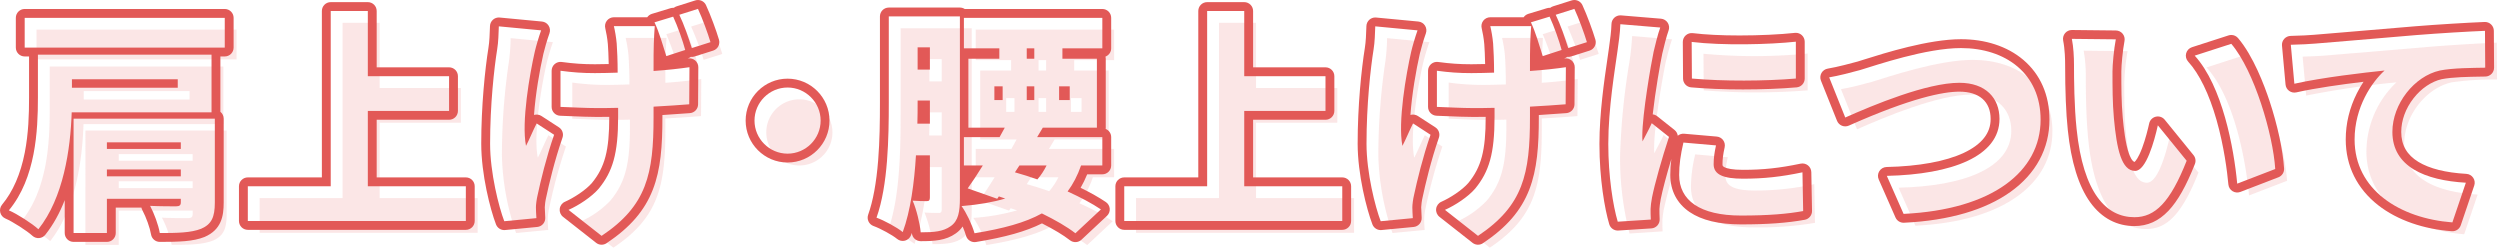 <svg xmlns="http://www.w3.org/2000/svg" width="423.281" height="42.55" viewBox="0 0 423.281 42.55">
  <g id="グループ_11176" data-name="グループ 11176" transform="translate(-519.861 -2450.623)">
    <g id="グループ_11176-2" data-name="グループ 11176" transform="translate(-1338.924 324.44)" style="isolation: isolate">
      <g id="パス_207133" data-name="パス 207133" fill="rgba(0,0,0,0)" stroke-linecap="round" stroke-linejoin="round">
        <path d="M 1885.841 2166.388 L 1885.208 2166.388 L 1885.102 2165.764 C 1884.893 2164.54 1884.236 2162.701 1883.539 2161.39 L 1883.112 2160.588 L 1877.633 2160.588 L 1877.633 2165.638 L 1877.633 2166.388 L 1876.883 2166.388 L 1871.243 2166.388 L 1870.493 2166.388 L 1870.493 2165.638 L 1870.493 2155.01 C 1869.634 2158.795 1868.204 2162.536 1865.871 2165.465 L 1865.368 2166.095 L 1864.775 2165.548 C 1863.799 2164.647 1861.295 2163.045 1859.99 2162.488 L 1859.065 2162.092 L 1859.708 2161.318 C 1861.634 2159.004 1862.983 2155.919 1863.718 2152.151 C 1864.367 2148.824 1864.454 2145.537 1864.454 2142.761 L 1864.454 2135.442 L 1864.454 2134.992 L 1862.965 2134.992 L 1862.215 2134.992 L 1862.215 2134.242 L 1862.215 2129.203 L 1862.215 2128.453 L 1862.965 2128.453 L 1896.839 2128.453 L 1897.589 2128.453 L 1897.589 2129.203 L 1897.589 2134.242 L 1897.589 2134.992 L 1896.839 2134.992 L 1895.35 2134.992 L 1895.35 2135.442 L 1895.35 2145.2 L 1895.35 2145.53 L 1895.909 2145.53 L 1895.909 2146.28 L 1895.909 2160.479 C 1895.909 2161.907 1895.73 2162.896 1895.328 2163.684 C 1894.891 2164.538 1894.195 2165.149 1893.137 2165.605 L 1893.127 2165.61 L 1893.116 2165.614 C 1891.302 2166.333 1888.957 2166.388 1885.841 2166.388 Z" stroke="none"/>
        <path d="M 1862.965 2129.203 L 1862.965 2134.242 L 1896.839 2134.242 L 1896.839 2129.203 L 1862.965 2129.203 M 1865.204 2135.442 L 1865.204 2142.761 C 1865.204 2148.28 1864.844 2156.318 1860.285 2161.798 C 1861.686 2162.397 1864.244 2164.037 1865.284 2164.997 C 1869.523 2159.678 1870.723 2151.479 1870.924 2145.2 L 1894.6 2145.2 L 1894.6 2135.442 L 1865.204 2135.442 M 1888.881 2141.041 L 1870.963 2141.041 L 1870.963 2139.602 L 1888.881 2139.602 L 1888.881 2141.041 M 1871.243 2146.28 L 1871.243 2165.638 L 1876.883 2165.638 L 1876.883 2159.838 L 1889.4 2159.838 L 1889.4 2160.438 C 1889.4 2160.958 1889.16 2161.118 1888.561 2161.118 C 1888.041 2161.118 1885.761 2161.118 1884.201 2161.038 C 1884.881 2162.317 1885.602 2164.237 1885.841 2165.638 C 1888.801 2165.638 1891.12 2165.598 1892.84 2164.917 C 1894.6 2164.157 1895.159 2162.958 1895.159 2160.479 L 1895.159 2146.28 L 1871.243 2146.28 M 1889.4 2151.399 L 1876.883 2151.399 L 1876.883 2150.28 L 1889.4 2150.28 L 1889.4 2151.399 M 1889.4 2156.039 L 1876.883 2156.039 L 1876.883 2154.879 L 1889.4 2154.879 L 1889.4 2156.039 M 1862.965 2127.703 L 1896.839 2127.703 C 1897.667 2127.703 1898.339 2128.375 1898.339 2129.203 L 1898.339 2134.242 C 1898.339 2135.07 1897.667 2135.742 1896.839 2135.742 L 1896.1 2135.742 L 1896.1 2145.112 C 1896.441 2145.387 1896.659 2145.808 1896.659 2146.28 L 1896.659 2160.479 C 1896.659 2162.776 1896.268 2165.07 1893.435 2166.294 C 1893.421 2166.3 1893.406 2166.306 1893.392 2166.312 C 1891.455 2167.079 1889.04 2167.138 1885.841 2167.138 C 1885.11 2167.138 1884.485 2166.611 1884.362 2165.89 C 1884.165 2164.735 1883.541 2162.991 1882.877 2161.742 C 1882.808 2161.613 1882.76 2161.477 1882.731 2161.338 L 1878.383 2161.338 L 1878.383 2165.638 C 1878.383 2166.466 1877.711 2167.138 1876.883 2167.138 L 1871.243 2167.138 C 1870.415 2167.138 1869.743 2166.466 1869.743 2165.638 L 1869.743 2160.069 C 1868.912 2162.194 1867.839 2164.198 1866.457 2165.932 C 1866.197 2166.258 1865.814 2166.461 1865.398 2166.493 C 1864.984 2166.525 1864.573 2166.382 1864.267 2166.099 C 1863.354 2165.257 1860.919 2163.7 1859.695 2163.177 C 1859.26 2162.991 1858.938 2162.61 1858.827 2162.149 C 1858.716 2161.689 1858.829 2161.203 1859.132 2160.839 C 1860.976 2158.622 1862.271 2155.651 1862.982 2152.007 C 1863.618 2148.743 1863.704 2145.502 1863.704 2142.761 L 1863.704 2135.742 L 1862.965 2135.742 C 1862.136 2135.742 1861.465 2135.07 1861.465 2134.242 L 1861.465 2129.203 C 1861.465 2128.375 1862.136 2127.703 1862.965 2127.703 Z" stroke="none" fill="#e25957"/>
      </g>
      <g id="パス_207134" data-name="パス 207134" fill="rgba(0,0,0,0)" stroke-linecap="round" stroke-linejoin="round">
        <path d="M 1938.408 2164.348 L 1937.658 2164.348 L 1900.744 2164.348 L 1899.994 2164.348 L 1899.994 2163.598 L 1899.994 2157.719 L 1899.994 2156.969 L 1900.744 2156.969 L 1914.032 2156.969 L 1914.032 2128.044 L 1914.032 2127.294 L 1914.782 2127.294 L 1921.062 2127.294 L 1921.812 2127.294 L 1921.812 2128.044 L 1921.812 2138.332 L 1934.818 2138.332 L 1935.568 2138.332 L 1935.568 2139.082 L 1935.568 2144.961 L 1935.568 2145.711 L 1934.818 2145.711 L 1921.812 2145.711 L 1921.812 2156.969 L 1937.658 2156.969 L 1938.408 2156.969 L 1938.408 2157.719 L 1938.408 2163.598 L 1938.408 2164.348 Z" stroke="none"/>
        <path d="M 1937.658 2163.598 L 1937.658 2157.719 L 1921.062 2157.719 L 1921.062 2144.961 L 1934.818 2144.961 L 1934.818 2139.082 L 1921.062 2139.082 L 1921.062 2128.044 L 1914.782 2128.044 L 1914.782 2157.719 L 1900.744 2157.719 L 1900.744 2163.598 L 1937.658 2163.598 M 1937.658 2165.098 L 1900.744 2165.098 C 1899.916 2165.098 1899.244 2164.426 1899.244 2163.598 L 1899.244 2157.719 C 1899.244 2156.891 1899.916 2156.219 1900.744 2156.219 L 1913.282 2156.219 L 1913.282 2128.044 C 1913.282 2127.216 1913.953 2126.544 1914.782 2126.544 L 1921.062 2126.544 C 1921.89 2126.544 1922.562 2127.216 1922.562 2128.044 L 1922.562 2137.582 L 1934.818 2137.582 C 1935.646 2137.582 1936.318 2138.254 1936.318 2139.082 L 1936.318 2144.961 C 1936.318 2145.789 1935.646 2146.461 1934.818 2146.461 L 1922.562 2146.461 L 1922.562 2156.219 L 1937.658 2156.219 C 1938.486 2156.219 1939.158 2156.891 1939.158 2157.719 L 1939.158 2163.598 C 1939.158 2164.426 1938.486 2165.098 1937.658 2165.098 Z" stroke="none" fill="#e25957"/>
      </g>
      <g id="パス_207135" data-name="パス 207135" fill="rgba(0,0,0,0)" stroke-linecap="round" stroke-linejoin="round">
        <path d="M 1960.606 2167.042 L 1960.179 2166.707 L 1954.58 2162.308 L 1953.598 2161.537 L 1954.74 2161.032 C 1956.24 2160.368 1958.396 2159.023 1959.587 2157.636 C 1960.759 2156.205 1961.492 2154.807 1961.963 2153.104 C 1962.46 2151.312 1962.691 2149.055 1962.691 2146.001 L 1962.691 2145.209 C 1961.667 2145.23 1960.661 2145.23 1959.682 2145.23 C 1958.475 2145.23 1956.984 2145.167 1955.406 2145.101 C 1954.83 2145.077 1954.235 2145.052 1953.656 2145.031 L 1952.934 2145.004 L 1952.934 2144.281 L 1952.934 2138.162 L 1952.934 2137.305 L 1953.784 2137.419 C 1955.894 2137.702 1957.502 2137.812 1959.521 2137.812 C 1960.523 2137.812 1961.542 2137.785 1962.607 2137.753 C 1962.591 2136.036 1962.52 2134.523 1962.453 2133.618 C 1962.373 2132.62 1962.131 2131.337 1961.993 2130.786 L 1961.76 2129.854 L 1962.721 2129.854 L 1968.717 2129.854 L 1968.548 2129.499 L 1969.382 2129.245 L 1972.542 2128.285 L 1973.166 2128.096 L 1973.167 2128.097 L 1973.573 2127.969 L 1976.733 2126.969 L 1977.362 2126.77 L 1977.639 2127.369 C 1978.429 2129.071 1979.356 2131.624 1979.797 2133.109 L 1980.007 2133.815 L 1979.304 2134.037 L 1976.145 2135.037 L 1975.436 2135.261 L 1975.425 2135.228 L 1975.031 2135.356 L 1971.832 2136.396 L 1971.114 2136.63 L 1970.885 2135.91 C 1970.778 2135.574 1970.67 2135.225 1970.556 2134.855 C 1970.448 2134.506 1970.337 2134.147 1970.222 2133.783 C 1970.195 2134.543 1970.191 2135.896 1970.19 2137.395 C 1971.997 2137.253 1973.824 2137.052 1975.411 2136.82 L 1976.276 2136.694 L 1976.27 2137.567 L 1976.229 2143.846 L 1976.224 2144.537 L 1975.535 2144.589 L 1975.418 2144.598 C 1974.033 2144.701 1972.191 2144.84 1970.19 2144.952 L 1970.19 2146.04 C 1970.19 2150.806 1969.923 2154.667 1968.619 2158.016 C 1967.953 2159.727 1967.039 2161.244 1965.824 2162.654 C 1964.586 2164.092 1963.027 2165.428 1961.058 2166.741 L 1960.606 2167.042 Z M 1943.668 2164.439 L 1943.464 2163.906 C 1942.447 2161.254 1941.015 2155.347 1941.015 2150.52 C 1941.015 2144.193 1941.64 2138.046 1942.224 2134.403 C 1942.405 2133.315 1942.451 2131.93 1942.488 2130.817 L 1942.495 2130.619 L 1942.521 2129.822 L 1943.315 2129.897 L 1950.474 2130.576 L 1951.433 2130.667 L 1951.109 2131.575 C 1950.738 2132.616 1950.255 2134.243 1950.056 2135.127 C 1949.376 2138.103 1948.342 2143.865 1948.358 2148.025 C 1948.566 2147.571 1948.775 2147.126 1948.978 2146.735 L 1949.359 2146.001 L 1950.052 2146.451 L 1953.012 2148.371 L 1953.505 2148.691 L 1953.312 2149.246 C 1951.932 2153.217 1950.981 2157.309 1950.537 2159.394 L 1950.535 2159.407 L 1950.532 2159.42 C 1950.386 2160.003 1950.273 2160.897 1950.273 2161.278 C 1950.273 2161.629 1950.302 2162.282 1950.352 2163.069 L 1950.399 2163.794 L 1949.676 2163.864 L 1944.235 2164.385 L 1943.668 2164.439 Z" stroke="none"/>
        <path d="M 1976.959 2127.684 L 1973.799 2128.684 C 1974.6 2130.323 1975.359 2132.603 1975.919 2134.322 L 1979.078 2133.322 C 1978.639 2131.843 1977.719 2129.323 1976.959 2127.684 M 1972.76 2129.003 L 1969.6 2129.963 C 1970.4 2131.643 1971.04 2133.923 1971.6 2135.683 L 1974.799 2134.643 C 1974.399 2133.123 1973.52 2130.644 1972.76 2129.003 M 1962.721 2130.604 C 1962.881 2131.243 1963.121 2132.563 1963.201 2133.563 C 1963.281 2134.643 1963.361 2136.482 1963.361 2138.481 C 1962.041 2138.521 1960.762 2138.562 1959.521 2138.562 C 1957.402 2138.562 1955.763 2138.441 1953.684 2138.162 L 1953.684 2144.281 C 1955.803 2144.36 1958.042 2144.48 1959.682 2144.48 C 1960.922 2144.48 1962.162 2144.48 1963.441 2144.44 L 1963.441 2146.001 C 1963.441 2152.199 1962.521 2155.239 1960.162 2158.118 C 1958.962 2159.519 1956.762 2160.958 1955.043 2161.718 L 1960.642 2166.117 C 1968.32 2160.998 1969.44 2155.599 1969.44 2146.04 L 1969.44 2144.241 C 1971.76 2144.121 1973.879 2143.961 1975.479 2143.841 L 1975.52 2137.562 C 1973.879 2137.802 1971.76 2138.042 1969.44 2138.202 C 1969.44 2136.202 1969.44 2134.402 1969.48 2133.563 C 1969.52 2132.643 1969.561 2131.603 1969.641 2130.604 L 1962.721 2130.604 M 1943.244 2130.644 C 1943.205 2131.803 1943.164 2133.322 1942.965 2134.522 C 1942.445 2137.762 1941.765 2143.921 1941.765 2150.52 C 1941.765 2155.438 1943.244 2161.238 1944.164 2163.638 L 1949.604 2163.117 C 1949.563 2162.478 1949.523 2161.718 1949.523 2161.278 C 1949.523 2160.838 1949.644 2159.878 1949.804 2159.238 C 1950.323 2156.799 1951.283 2152.8 1952.604 2149 L 1949.644 2147.08 C 1949.043 2148.24 1948.363 2149.92 1947.844 2150.88 C 1947.044 2146.841 1948.484 2138.642 1949.324 2134.962 C 1949.523 2134.082 1950.004 2132.442 1950.403 2131.323 L 1943.244 2130.644 M 1976.959 2126.184 C 1977.53 2126.184 1978.068 2126.511 1978.32 2127.053 C 1979.124 2128.787 1980.068 2131.385 1980.516 2132.895 C 1980.749 2133.679 1980.31 2134.505 1979.531 2134.752 L 1976.372 2135.752 C 1976.161 2135.819 1975.946 2135.837 1975.74 2135.812 C 1975.602 2135.923 1975.441 2136.011 1975.263 2136.07 L 1975.185 2136.095 C 1975.224 2136.089 1975.264 2136.083 1975.303 2136.078 C 1975.737 2136.014 1976.175 2136.143 1976.505 2136.43 C 1976.835 2136.718 1977.023 2137.135 1977.02 2137.572 L 1976.979 2143.851 C 1976.974 2144.632 1976.37 2145.279 1975.591 2145.337 L 1975.474 2145.346 C 1974.251 2145.437 1972.672 2145.556 1970.94 2145.659 L 1970.94 2146.04 C 1970.94 2150.891 1970.664 2154.83 1969.318 2158.288 C 1968.62 2160.08 1967.663 2161.668 1966.392 2163.144 C 1965.109 2164.633 1963.5 2166.014 1961.474 2167.365 C 1960.935 2167.725 1960.225 2167.698 1959.715 2167.296 L 1954.116 2162.897 C 1953.702 2162.572 1953.489 2162.054 1953.555 2161.531 C 1953.62 2161.009 1953.955 2160.559 1954.436 2160.346 C 1955.905 2159.697 1957.945 2158.394 1959.012 2157.154 C 1961.202 2154.476 1961.941 2151.659 1961.941 2146.001 L 1961.941 2145.971 C 1961.175 2145.98 1960.421 2145.98 1959.682 2145.98 C 1958.46 2145.98 1956.961 2145.917 1955.374 2145.851 C 1954.799 2145.826 1954.205 2145.802 1953.628 2145.78 C 1952.822 2145.75 1952.184 2145.088 1952.184 2144.281 L 1952.184 2138.162 C 1952.184 2137.729 1952.371 2137.318 1952.696 2137.033 C 1953.022 2136.748 1953.454 2136.617 1953.883 2136.676 C 1955.958 2136.954 1957.538 2137.062 1959.521 2137.062 C 1960.28 2137.062 1961.051 2137.046 1961.847 2137.025 C 1961.821 2135.636 1961.762 2134.439 1961.705 2133.677 C 1961.631 2132.759 1961.403 2131.515 1961.266 2130.969 C 1961.154 2130.52 1961.254 2130.045 1961.538 2129.681 C 1961.823 2129.317 1962.259 2129.104 1962.721 2129.104 L 1968.37 2129.104 C 1968.561 2128.831 1968.84 2128.626 1969.164 2128.528 L 1972.324 2127.568 C 1972.505 2127.512 1972.69 2127.494 1972.87 2127.507 C 1973.01 2127.396 1973.172 2127.309 1973.346 2127.254 L 1976.506 2126.254 C 1976.656 2126.207 1976.809 2126.184 1976.959 2126.184 Z M 1943.244 2129.144 C 1943.291 2129.144 1943.338 2129.146 1943.386 2129.151 L 1950.545 2129.83 C 1951.005 2129.873 1951.42 2130.127 1951.668 2130.518 C 1951.917 2130.908 1951.971 2131.391 1951.816 2131.827 C 1951.415 2132.951 1950.96 2134.526 1950.787 2135.293 C 1950.163 2138.026 1949.448 2142.137 1949.2 2145.647 C 1949.22 2145.641 1949.24 2145.635 1949.26 2145.63 C 1949.669 2145.522 1950.105 2145.592 1950.46 2145.822 L 1953.42 2147.741 C 1954 2148.117 1954.248 2148.84 1954.021 2149.492 C 1952.654 2153.425 1951.711 2157.482 1951.271 2159.55 C 1951.267 2159.567 1951.263 2159.585 1951.259 2159.602 C 1951.122 2160.15 1951.023 2160.984 1951.023 2161.278 C 1951.023 2161.614 1951.051 2162.249 1951.101 2163.021 C 1951.153 2163.829 1950.553 2164.533 1949.747 2164.61 L 1944.307 2165.131 C 1943.637 2165.196 1943.004 2164.804 1942.763 2164.175 C 1941.797 2161.655 1940.265 2155.719 1940.265 2150.52 C 1940.265 2144.149 1940.895 2137.956 1941.484 2134.284 C 1941.484 2134.282 1941.485 2134.279 1941.485 2134.277 C 1941.657 2133.241 1941.702 2131.883 1941.738 2130.792 L 1941.745 2130.594 C 1941.759 2130.18 1941.943 2129.791 1942.254 2129.518 C 1942.528 2129.276 1942.881 2129.144 1943.244 2129.144 Z" stroke="none" fill="#e25957"/>
      </g>
      <g id="パス_207136" data-name="パス 207136" fill="rgba(0,0,0,0)" stroke-linecap="round" stroke-linejoin="round">
        <path d="M 1992.13 2152.949 C 1988.629 2152.949 1985.781 2150.101 1985.781 2146.601 C 1985.781 2143.1 1988.629 2140.251 1992.13 2140.251 C 1995.631 2140.251 1998.479 2143.1 1998.479 2146.601 C 1998.479 2150.101 1995.631 2152.949 1992.13 2152.949 Z" stroke="none"/>
        <path d="M 1992.13 2152.199 C 1995.209 2152.199 1997.729 2149.68 1997.729 2146.601 C 1997.729 2143.521 1995.209 2141.001 1992.13 2141.001 C 1989.051 2141.001 1986.531 2143.521 1986.531 2146.601 C 1986.531 2149.68 1989.051 2152.199 1992.13 2152.199 M 1992.13 2153.699 C 1988.216 2153.699 1985.031 2150.515 1985.031 2146.601 C 1985.031 2142.686 1988.216 2139.501 1992.13 2139.501 C 1996.044 2139.501 1999.229 2142.686 1999.229 2146.601 C 1999.229 2150.515 1996.044 2153.699 1992.13 2153.699 Z" stroke="none" fill="#e25957"/>
      </g>
      <g id="パス_207137" data-name="パス 207137" fill="rgba(0,0,0,0)" stroke-linecap="round" stroke-linejoin="round">
        <path d="M 2011.964 2166.733 L 2011.149 2166.054 C 2010.23 2165.289 2008.065 2164.145 2006.938 2163.745 L 2006.23 2163.493 L 2006.483 2162.786 C 2007.335 2160.403 2007.901 2157.331 2008.216 2153.395 C 2008.482 2150.06 2008.519 2146.717 2008.519 2143.601 L 2008.519 2128.963 L 2008.519 2128.213 L 2009.269 2128.213 L 2021.307 2128.213 L 2022.057 2128.213 L 2022.057 2128.453 L 2045.423 2128.453 L 2046.173 2128.453 L 2046.173 2129.203 L 2046.173 2134.362 L 2046.173 2135.112 L 2045.423 2135.112 L 2039.414 2135.112 L 2039.414 2135.372 L 2044.503 2135.372 L 2045.253 2135.372 L 2045.253 2136.122 L 2045.253 2147.8 L 2045.253 2148.55 L 2044.503 2148.55 L 2035.769 2148.55 L 2035.709 2148.65 L 2045.423 2148.65 L 2046.173 2148.65 L 2046.173 2149.4 L 2046.173 2154.199 L 2046.173 2154.949 L 2045.423 2154.949 L 2042.349 2154.949 C 2041.884 2156.179 2041.329 2157.283 2040.669 2158.294 C 2042.658 2159.232 2044.315 2160.146 2045.603 2161.017 L 2046.382 2161.543 L 2045.695 2162.186 L 2041.375 2166.225 L 2040.908 2166.662 L 2040.403 2166.269 C 2039.17 2165.311 2037.466 2164.292 2035.201 2163.162 C 2032.542 2164.567 2029.032 2165.577 2023.907 2166.417 L 2023.251 2166.525 L 2023.066 2165.885 C 2022.788 2164.926 2022.284 2163.747 2021.755 2162.768 C 2021.499 2163.684 2021.031 2164.495 2020.18 2165.09 C 2018.66 2166.179 2016.784 2166.268 2014.668 2166.268 L 2013.978 2166.268 L 2013.921 2165.58 C 2013.85 2164.728 2013.608 2163.541 2013.303 2162.446 C 2013.019 2163.661 2012.695 2164.76 2012.332 2165.739 L 2011.964 2166.733 Z M 2022.057 2158.672 L 2022.057 2159.718 C 2022.057 2159.907 2022.056 2160.096 2022.052 2160.285 C 2023.24 2160.177 2024.361 2160.032 2025.408 2159.852 L 2022.378 2158.785 L 2022.057 2158.672 Z M 2013.888 2159.447 C 2014.491 2159.48 2015.098 2159.487 2015.478 2159.488 L 2015.478 2153.229 L 2014.571 2153.229 C 2014.417 2155.501 2014.188 2157.576 2013.888 2159.447 Z M 2022.057 2154.949 L 2022.057 2157.585 C 2022.649 2156.754 2023.252 2155.859 2023.833 2154.949 L 2022.057 2154.949 Z M 2031.903 2154.949 C 2032.692 2155.185 2033.454 2155.429 2034.18 2155.679 C 2034.36 2155.45 2034.533 2155.207 2034.698 2154.949 L 2031.903 2154.949 Z M 2022.057 2148.65 L 2027.588 2148.65 C 2027.606 2148.616 2027.625 2148.583 2027.643 2148.55 L 2022.746 2148.55 L 2022.057 2148.55 L 2022.057 2148.65 Z M 2014.877 2146.37 L 2015.478 2146.37 L 2015.478 2143.951 L 2014.898 2143.951 C 2014.898 2144.707 2014.895 2145.525 2014.877 2146.37 Z M 2038.854 2142.371 L 2039.154 2142.371 L 2039.154 2141.552 L 2038.854 2141.552 L 2038.854 2142.371 Z M 2014.898 2137.212 L 2015.478 2137.212 L 2015.478 2134.952 L 2014.898 2134.952 L 2014.898 2137.212 Z M 2022.057 2135.372 L 2022.746 2135.372 L 2027.235 2135.372 L 2027.235 2135.112 L 2022.057 2135.112 L 2022.057 2135.372 Z" stroke="none"/>
        <path d="M 2040.863 2165.677 L 2045.183 2161.638 C 2043.703 2160.638 2041.743 2159.599 2039.543 2158.599 C 2040.463 2157.358 2041.223 2155.919 2041.823 2154.199 L 2045.423 2154.199 L 2045.423 2149.4 L 2034.385 2149.4 L 2035.344 2147.8 L 2044.503 2147.8 L 2044.503 2136.122 L 2038.664 2136.122 L 2038.664 2134.362 L 2045.423 2134.362 L 2045.423 2129.203 L 2021.986 2129.203 L 2021.986 2134.362 L 2027.985 2134.362 L 2027.985 2136.122 L 2022.746 2136.122 L 2022.746 2147.8 L 2028.905 2147.8 C 2028.625 2148.32 2028.346 2148.84 2028.025 2149.4 L 2021.986 2149.4 L 2021.986 2154.199 L 2025.186 2154.199 C 2024.307 2155.639 2023.426 2156.959 2022.627 2158.078 L 2027.625 2159.838 L 2027.906 2159.438 L 2028.985 2159.798 C 2026.986 2160.398 2024.547 2160.838 2021.586 2161.078 C 2022.387 2162.158 2023.346 2164.157 2023.786 2165.677 C 2028.666 2164.877 2032.385 2163.878 2035.185 2162.317 C 2037.464 2163.438 2039.424 2164.558 2040.863 2165.677 M 2031.385 2154.199 L 2035.984 2154.199 C 2035.545 2155.079 2035.024 2155.879 2034.424 2156.559 C 2033.185 2156.119 2031.904 2155.719 2030.625 2155.359 L 2031.385 2154.199 M 2038.104 2140.802 L 2039.904 2140.802 L 2039.904 2143.121 L 2038.104 2143.121 L 2038.104 2140.802 M 2032.625 2140.802 L 2033.904 2140.802 L 2033.904 2143.121 L 2032.625 2143.121 L 2032.625 2140.802 M 2027.146 2140.802 L 2028.545 2140.802 L 2028.545 2143.121 L 2027.146 2143.121 L 2027.146 2140.802 M 2032.625 2134.362 L 2033.904 2134.362 L 2033.904 2136.122 L 2032.625 2136.122 L 2032.625 2134.362 M 2014.668 2165.518 C 2016.907 2165.518 2018.467 2165.397 2019.747 2164.478 C 2021.066 2163.558 2021.307 2161.998 2021.307 2159.718 L 2021.307 2128.963 L 2009.269 2128.963 L 2009.269 2143.601 C 2009.269 2149.439 2009.148 2157.559 2007.189 2163.038 C 2008.429 2163.478 2010.668 2164.678 2011.629 2165.478 C 2012.948 2161.918 2013.588 2157.118 2013.868 2152.479 L 2016.228 2152.479 L 2016.228 2159.599 C 2016.228 2160.078 2016.107 2160.238 2015.707 2160.238 C 2015.308 2160.238 2014.229 2160.238 2013.309 2160.158 C 2013.947 2161.598 2014.548 2164.077 2014.668 2165.518 M 2014.148 2143.201 L 2016.228 2143.201 L 2016.228 2147.12 L 2014.107 2147.12 C 2014.148 2145.881 2014.148 2144.681 2014.148 2143.601 L 2014.148 2143.201 M 2014.148 2134.202 L 2016.228 2134.202 L 2016.228 2137.962 L 2014.148 2137.962 L 2014.148 2134.202 M 2023.785 2167.177 C 2023.128 2167.177 2022.533 2166.744 2022.345 2166.094 C 2022.207 2165.617 2022.005 2165.073 2021.772 2164.53 C 2021.477 2164.966 2021.098 2165.363 2020.614 2165.702 C 2018.914 2166.919 2016.915 2167.018 2014.668 2167.018 C 2013.888 2167.018 2013.238 2166.42 2013.173 2165.643 C 2013.173 2165.636 2013.172 2165.629 2013.171 2165.622 C 2013.127 2165.75 2013.081 2165.875 2013.036 2165.999 C 2012.866 2166.456 2012.486 2166.802 2012.016 2166.927 C 2011.546 2167.053 2011.044 2166.942 2010.669 2166.631 C 2009.89 2165.982 2007.843 2164.862 2006.687 2164.452 C 2006.312 2164.319 2006.005 2164.041 2005.834 2163.681 C 2005.663 2163.322 2005.642 2162.908 2005.776 2162.533 C 2006.594 2160.246 2007.164 2157.151 2007.468 2153.335 C 2007.733 2150.027 2007.769 2146.702 2007.769 2143.601 L 2007.769 2128.963 C 2007.769 2128.135 2008.441 2127.463 2009.269 2127.463 L 2021.307 2127.463 C 2021.607 2127.463 2021.887 2127.551 2022.121 2127.703 L 2045.423 2127.703 C 2046.251 2127.703 2046.923 2128.375 2046.923 2129.203 L 2046.923 2134.362 C 2046.923 2135.001 2046.523 2135.547 2045.96 2135.763 C 2045.988 2135.878 2046.003 2135.998 2046.003 2136.122 L 2046.003 2147.8 C 2046.003 2147.871 2045.998 2147.941 2045.988 2148.01 C 2046.536 2148.233 2046.923 2148.771 2046.923 2149.4 L 2046.923 2154.199 C 2046.923 2155.027 2046.251 2155.699 2045.423 2155.699 L 2042.86 2155.699 C 2042.53 2156.509 2042.16 2157.265 2041.745 2157.979 C 2043.437 2158.807 2044.871 2159.617 2046.023 2160.395 C 2046.401 2160.651 2046.642 2161.065 2046.678 2161.52 C 2046.714 2161.975 2046.541 2162.422 2046.207 2162.734 L 2041.887 2166.773 C 2041.349 2167.276 2040.524 2167.313 2039.942 2166.861 C 2038.81 2165.981 2037.256 2165.043 2035.205 2164.003 C 2032.516 2165.356 2029.019 2166.339 2024.029 2167.157 C 2023.947 2167.171 2023.865 2167.177 2023.785 2167.177 Z" stroke="none" fill="#e25957"/>
      </g>
      <g id="パス_207138" data-name="パス 207138" fill="rgba(0,0,0,0)" stroke-linecap="round" stroke-linejoin="round">
        <path d="M 2086.797 2164.348 L 2086.047 2164.348 L 2049.133 2164.348 L 2048.383 2164.348 L 2048.383 2163.598 L 2048.383 2157.719 L 2048.383 2156.969 L 2049.133 2156.969 L 2062.42 2156.969 L 2062.42 2128.044 L 2062.42 2127.294 L 2063.17 2127.294 L 2069.449 2127.294 L 2070.199 2127.294 L 2070.199 2128.044 L 2070.199 2138.332 L 2083.207 2138.332 L 2083.957 2138.332 L 2083.957 2139.082 L 2083.957 2144.961 L 2083.957 2145.711 L 2083.207 2145.711 L 2070.199 2145.711 L 2070.199 2156.969 L 2086.047 2156.969 L 2086.797 2156.969 L 2086.797 2157.719 L 2086.797 2163.598 L 2086.797 2164.348 Z" stroke="none"/>
        <path d="M 2086.047 2163.598 L 2086.047 2157.719 L 2069.449 2157.719 L 2069.449 2144.961 L 2083.207 2144.961 L 2083.207 2139.082 L 2069.449 2139.082 L 2069.449 2128.044 L 2063.17 2128.044 L 2063.17 2157.719 L 2049.133 2157.719 L 2049.133 2163.598 L 2086.047 2163.598 M 2086.047 2165.098 L 2049.133 2165.098 C 2048.305 2165.098 2047.633 2164.426 2047.633 2163.598 L 2047.633 2157.719 C 2047.633 2156.891 2048.305 2156.219 2049.133 2156.219 L 2061.67 2156.219 L 2061.67 2128.044 C 2061.67 2127.216 2062.342 2126.544 2063.17 2126.544 L 2069.449 2126.544 C 2070.277 2126.544 2070.949 2127.216 2070.949 2128.044 L 2070.949 2137.582 L 2083.207 2137.582 C 2084.035 2137.582 2084.707 2138.254 2084.707 2139.082 L 2084.707 2144.961 C 2084.707 2145.789 2084.035 2146.461 2083.207 2146.461 L 2070.949 2146.461 L 2070.949 2156.219 L 2086.047 2156.219 C 2086.875 2156.219 2087.547 2156.891 2087.547 2157.719 L 2087.547 2163.598 C 2087.547 2164.426 2086.875 2165.098 2086.047 2165.098 Z" stroke="none" fill="#e25957"/>
      </g>
      <g id="パス_207139" data-name="パス 207139" fill="rgba(0,0,0,0)" stroke-linecap="round" stroke-linejoin="round">
        <path d="M 2108.993 2167.042 L 2108.566 2166.707 L 2102.968 2162.308 L 2101.986 2161.537 L 2103.128 2161.032 C 2104.629 2160.368 2106.784 2159.023 2107.975 2157.636 C 2109.147 2156.205 2109.88 2154.807 2110.352 2153.104 C 2110.849 2151.312 2111.08 2149.055 2111.08 2146.001 L 2111.08 2145.209 C 2110.056 2145.23 2109.05 2145.23 2108.07 2145.23 C 2106.864 2145.23 2105.373 2145.167 2103.795 2145.101 C 2103.218 2145.077 2102.622 2145.052 2102.043 2145.031 L 2101.321 2145.004 L 2101.321 2144.281 L 2101.321 2138.162 L 2101.321 2137.305 L 2102.171 2137.419 C 2104.281 2137.702 2105.89 2137.812 2107.91 2137.812 C 2108.911 2137.812 2109.93 2137.785 2110.997 2137.753 C 2110.98 2136.038 2110.909 2134.525 2110.842 2133.618 C 2110.77 2132.71 2110.546 2131.441 2110.382 2130.787 L 2110.146 2129.854 L 2111.109 2129.854 L 2117.105 2129.854 L 2116.936 2129.499 L 2117.77 2129.245 L 2120.93 2128.285 L 2121.554 2128.096 L 2121.555 2128.098 L 2121.962 2127.969 L 2125.122 2126.969 L 2125.751 2126.77 L 2126.029 2127.369 C 2126.816 2129.07 2127.744 2131.623 2128.186 2133.108 L 2128.396 2133.815 L 2127.693 2134.037 L 2124.533 2135.037 L 2123.824 2135.261 L 2123.813 2135.229 L 2123.42 2135.356 L 2120.22 2136.396 L 2119.502 2136.63 L 2119.273 2135.911 C 2119.166 2135.573 2119.058 2135.224 2118.943 2134.853 C 2118.836 2134.505 2118.725 2134.147 2118.61 2133.786 C 2118.583 2134.547 2118.579 2135.898 2118.578 2137.395 C 2120.387 2137.253 2122.214 2137.052 2123.798 2136.82 L 2124.663 2136.693 L 2124.657 2137.567 L 2124.617 2143.846 L 2124.613 2144.537 L 2123.923 2144.589 L 2123.822 2144.596 C 2122.434 2144.701 2120.586 2144.839 2118.578 2144.952 L 2118.578 2146.04 C 2118.578 2150.807 2118.311 2154.667 2117.007 2158.016 C 2116.341 2159.727 2115.427 2161.244 2114.212 2162.654 C 2112.974 2164.092 2111.415 2165.428 2109.445 2166.741 L 2108.993 2167.042 Z M 2092.057 2164.439 L 2091.853 2163.906 C 2090.835 2161.252 2089.402 2155.344 2089.402 2150.52 C 2089.402 2144.191 2090.028 2138.045 2090.614 2134.403 C 2090.792 2133.328 2090.838 2131.958 2090.875 2130.856 L 2090.884 2130.618 L 2090.911 2129.822 L 2091.704 2129.897 L 2098.862 2130.576 L 2099.821 2130.667 L 2099.498 2131.575 C 2099.091 2132.714 2098.624 2134.332 2098.443 2135.128 C 2097.764 2138.104 2096.73 2143.866 2096.746 2148.025 C 2096.954 2147.571 2097.163 2147.127 2097.365 2146.736 L 2097.745 2146 L 2098.439 2146.451 L 2101.399 2148.371 L 2101.892 2148.691 L 2101.699 2149.246 C 2100.32 2153.219 2099.369 2157.31 2098.924 2159.395 L 2098.922 2159.407 L 2098.918 2159.42 C 2098.774 2159.998 2098.662 2160.893 2098.662 2161.278 C 2098.662 2161.636 2098.691 2162.305 2098.74 2163.069 L 2098.787 2163.794 L 2098.063 2163.864 L 2092.625 2164.385 L 2092.057 2164.439 Z" stroke="none"/>
        <path d="M 2125.348 2127.684 L 2122.188 2128.684 C 2122.988 2130.323 2123.748 2132.603 2124.307 2134.322 L 2127.467 2133.322 C 2127.027 2131.843 2126.107 2129.323 2125.348 2127.684 M 2121.148 2129.003 L 2117.988 2129.963 C 2118.788 2131.643 2119.428 2133.923 2119.988 2135.683 L 2123.188 2134.643 C 2122.787 2133.123 2121.908 2130.644 2121.148 2129.003 M 2111.109 2130.604 C 2111.27 2131.243 2111.51 2132.563 2111.59 2133.563 C 2111.67 2134.643 2111.75 2136.482 2111.75 2138.481 C 2110.43 2138.521 2109.15 2138.562 2107.91 2138.562 C 2105.791 2138.562 2104.15 2138.441 2102.071 2138.162 L 2102.071 2144.281 C 2104.191 2144.36 2106.43 2144.48 2108.07 2144.48 C 2109.311 2144.48 2110.55 2144.48 2111.83 2144.44 L 2111.83 2146.001 C 2111.83 2152.199 2110.91 2155.239 2108.55 2158.118 C 2107.35 2159.519 2105.15 2160.958 2103.431 2161.718 L 2109.029 2166.117 C 2116.709 2160.998 2117.828 2155.599 2117.828 2146.04 L 2117.828 2144.241 C 2120.148 2144.121 2122.268 2143.961 2123.867 2143.841 L 2123.907 2137.562 C 2122.268 2137.802 2120.148 2138.042 2117.828 2138.202 C 2117.828 2136.202 2117.828 2134.402 2117.869 2133.563 C 2117.908 2132.643 2117.948 2131.603 2118.028 2130.604 L 2111.109 2130.604 M 2091.633 2130.644 C 2091.593 2131.803 2091.553 2133.322 2091.354 2134.522 C 2090.833 2137.762 2090.152 2143.921 2090.152 2150.52 C 2090.152 2155.438 2091.633 2161.238 2092.553 2163.638 L 2097.992 2163.117 C 2097.951 2162.478 2097.912 2161.718 2097.912 2161.278 C 2097.912 2160.838 2098.031 2159.878 2098.191 2159.238 C 2098.711 2156.799 2099.672 2152.8 2100.991 2149 L 2098.031 2147.08 C 2097.432 2148.24 2096.752 2149.92 2096.232 2150.88 C 2095.432 2146.841 2096.872 2138.642 2097.712 2134.962 C 2097.912 2134.082 2098.392 2132.442 2098.791 2131.323 L 2091.633 2130.644 M 2125.348 2126.184 C 2125.919 2126.184 2126.458 2126.511 2126.709 2127.054 C 2127.511 2128.786 2128.455 2131.384 2128.905 2132.894 C 2129.138 2133.679 2128.7 2134.505 2127.92 2134.752 L 2124.76 2135.752 C 2124.549 2135.819 2124.335 2135.836 2124.129 2135.812 C 2123.99 2135.923 2123.83 2136.012 2123.652 2136.07 L 2123.575 2136.094 C 2123.614 2136.089 2123.652 2136.083 2123.69 2136.078 C 2124.123 2136.014 2124.562 2136.143 2124.891 2136.43 C 2125.221 2136.717 2125.41 2137.134 2125.407 2137.572 L 2125.367 2143.851 C 2125.362 2144.632 2124.758 2145.279 2123.979 2145.337 L 2123.878 2145.344 C 2122.651 2145.437 2121.067 2145.555 2119.328 2145.659 L 2119.328 2146.04 C 2119.328 2150.891 2119.052 2154.831 2117.706 2158.288 C 2117.009 2160.08 2116.052 2161.668 2114.78 2163.144 C 2113.497 2164.633 2111.888 2166.014 2109.861 2167.365 C 2109.321 2167.725 2108.612 2167.697 2108.102 2167.296 L 2102.504 2162.897 C 2102.09 2162.572 2101.877 2162.054 2101.943 2161.531 C 2102.008 2161.009 2102.343 2160.559 2102.824 2160.346 C 2104.293 2159.697 2106.333 2158.393 2107.4 2157.154 C 2109.591 2154.476 2110.33 2151.659 2110.33 2146.001 L 2110.33 2145.971 C 2109.563 2145.98 2108.809 2145.98 2108.07 2145.98 C 2106.848 2145.98 2105.35 2145.917 2103.763 2145.851 C 2103.188 2145.826 2102.593 2145.802 2102.015 2145.78 C 2101.209 2145.75 2100.571 2145.088 2100.571 2144.281 L 2100.571 2138.162 C 2100.571 2137.729 2100.758 2137.318 2101.083 2137.033 C 2101.409 2136.749 2101.84 2136.617 2102.271 2136.676 C 2104.345 2136.954 2105.926 2137.062 2107.91 2137.062 C 2108.668 2137.062 2109.44 2137.046 2110.236 2137.025 C 2110.21 2135.638 2110.151 2134.441 2110.094 2133.678 C 2110.02 2132.755 2109.791 2131.514 2109.655 2130.971 C 2109.541 2130.522 2109.641 2130.047 2109.926 2129.682 C 2110.21 2129.317 2110.646 2129.104 2111.109 2129.104 L 2116.758 2129.104 C 2116.949 2128.831 2117.228 2128.626 2117.552 2128.528 L 2120.712 2127.568 C 2120.894 2127.512 2121.079 2127.493 2121.259 2127.507 C 2121.399 2127.396 2121.561 2127.309 2121.735 2127.254 L 2124.895 2126.254 C 2125.045 2126.207 2125.198 2126.184 2125.348 2126.184 Z M 2091.633 2129.144 C 2091.68 2129.144 2091.727 2129.146 2091.775 2129.151 L 2098.933 2129.83 C 2099.393 2129.873 2099.808 2130.127 2100.056 2130.518 C 2100.305 2130.908 2100.359 2131.391 2100.204 2131.827 C 2099.807 2132.941 2099.351 2134.52 2099.175 2135.295 C 2098.551 2138.026 2097.836 2142.137 2097.588 2145.647 C 2097.608 2145.641 2097.627 2145.635 2097.646 2145.63 C 2098.055 2145.522 2098.492 2145.591 2098.847 2145.822 L 2101.807 2147.741 C 2102.386 2148.117 2102.634 2148.84 2102.408 2149.492 C 2101.042 2153.427 2100.099 2157.483 2099.658 2159.551 C 2099.654 2159.568 2099.65 2159.585 2099.646 2159.602 C 2099.51 2160.145 2099.412 2160.98 2099.412 2161.278 C 2099.412 2161.621 2099.441 2162.272 2099.489 2163.021 C 2099.541 2163.829 2098.941 2164.533 2098.135 2164.61 L 2092.696 2165.131 C 2092.026 2165.196 2091.394 2164.804 2091.152 2164.175 C 2090.186 2161.653 2088.652 2155.716 2088.652 2150.52 C 2088.652 2144.147 2089.283 2137.954 2089.873 2134.284 C 2089.873 2134.281 2089.874 2134.279 2089.874 2134.277 C 2090.044 2133.254 2090.089 2131.91 2090.126 2130.831 L 2090.134 2130.592 C 2090.148 2130.179 2090.333 2129.79 2090.643 2129.517 C 2090.918 2129.276 2091.27 2129.144 2091.633 2129.144 Z" stroke="none" fill="#e25957"/>
      </g>
      <g id="パス_207140" data-name="パス 207140" fill="rgba(0,0,0,0)" stroke-linecap="round" stroke-linejoin="round">
        <path d="M 2132.14 2164.505 L 2131.969 2163.932 C 2131.217 2161.41 2130.339 2156.395 2130.339 2150.56 C 2130.339 2145.394 2131.163 2139.789 2131.655 2136.44 C 2131.754 2135.767 2131.839 2135.186 2131.905 2134.703 C 2131.928 2134.525 2131.955 2134.333 2131.983 2134.131 C 2132.145 2132.966 2132.345 2131.517 2132.379 2130.263 L 2132.401 2129.47 L 2133.191 2129.535 L 2139.949 2130.095 L 2140.952 2130.179 L 2140.585 2131.116 C 2140.258 2131.953 2139.67 2134.319 2139.501 2135.083 C 2139.125 2136.857 2138.095 2142.752 2137.729 2146.808 C 2137.74 2146.783 2137.751 2146.759 2137.762 2146.734 L 2138.157 2145.852 L 2138.914 2146.453 L 2141.833 2148.773 L 2142.243 2149.098 L 2142.079 2149.595 C 2140.875 2153.245 2139.648 2157.625 2139.223 2159.784 C 2139.107 2160.363 2138.998 2161.273 2138.998 2161.558 C 2138.998 2161.983 2138.998 2162.695 2139.036 2163.311 L 2139.081 2164.057 L 2138.335 2164.105 L 2132.736 2164.467 L 2132.14 2164.505 Z M 2153.564 2163.428 C 2149.986 2163.428 2147.199 2162.767 2145.279 2161.464 C 2143.354 2160.156 2142.336 2158.197 2142.336 2155.799 C 2142.336 2154.083 2142.557 2152.394 2143.076 2150.15 L 2143.223 2149.515 L 2143.872 2149.572 L 2149.391 2150.053 L 2150.242 2150.127 L 2150.058 2150.961 C 2149.78 2152.23 2149.676 2153.053 2149.676 2153.999 C 2149.676 2154.504 2149.676 2155.688 2153.885 2155.688 C 2157.364 2155.688 2160.146 2155.39 2163.81 2154.625 L 2164.696 2154.439 L 2164.713 2155.345 L 2164.833 2161.904 L 2164.844 2162.542 L 2164.217 2162.656 C 2161.274 2163.19 2157.989 2163.428 2153.564 2163.428 Z M 2153.891 2140.577 C 2150.735 2140.577 2147.723 2140.456 2145.179 2140.228 L 2144.5 2140.167 L 2144.496 2139.486 L 2144.456 2133.287 L 2144.451 2132.434 L 2145.297 2132.538 C 2147.435 2132.799 2150.205 2132.938 2153.308 2132.938 C 2156.655 2132.938 2160.19 2132.772 2162.764 2132.496 L 2163.594 2132.407 L 2163.594 2133.242 L 2163.594 2139.481 L 2163.594 2140.17 L 2162.907 2140.228 C 2160.198 2140.456 2157.081 2140.577 2153.891 2140.577 Z" stroke="none"/>
        <path d="M 2133.129 2130.283 C 2133.088 2131.803 2132.809 2133.603 2132.648 2134.803 C 2132.248 2137.762 2131.089 2144.44 2131.089 2150.56 C 2131.089 2155.999 2131.889 2161.038 2132.688 2163.718 L 2138.287 2163.357 C 2138.248 2162.718 2138.248 2161.998 2138.248 2161.558 C 2138.248 2161.198 2138.367 2160.238 2138.487 2159.639 C 2138.928 2157.398 2140.167 2152.999 2141.367 2149.36 L 2138.447 2147.04 C 2137.928 2148.2 2137.447 2149 2136.888 2150.12 C 2136.848 2149.96 2136.848 2149.32 2136.848 2149.2 C 2136.848 2145.48 2138.328 2137.002 2138.768 2134.923 C 2138.928 2134.202 2139.527 2131.763 2139.887 2130.843 L 2133.129 2130.283 M 2162.844 2133.242 C 2158.364 2133.723 2150.445 2133.923 2145.206 2133.282 L 2145.246 2139.481 C 2150.605 2139.962 2157.604 2139.922 2162.844 2139.481 L 2162.844 2133.242 M 2143.807 2150.319 C 2143.326 2152.399 2143.086 2154.079 2143.086 2155.799 C 2143.086 2160.078 2146.566 2162.678 2153.564 2162.678 C 2158.284 2162.678 2161.443 2162.397 2164.083 2161.918 L 2163.963 2155.359 C 2160.324 2156.119 2157.444 2156.438 2153.885 2156.438 C 2150.605 2156.438 2148.926 2155.759 2148.926 2153.999 C 2148.926 2152.959 2149.045 2152.079 2149.326 2150.8 L 2143.807 2150.319 M 2133.129 2128.783 C 2133.17 2128.783 2133.211 2128.785 2133.253 2128.788 L 2140.011 2129.348 C 2140.483 2129.387 2140.909 2129.647 2141.16 2130.049 C 2141.41 2130.451 2141.457 2130.948 2141.284 2131.389 C 2140.986 2132.15 2140.415 2134.427 2140.234 2135.241 C 2139.9 2136.822 2139.044 2141.677 2138.61 2145.549 C 2138.888 2145.579 2139.156 2145.687 2139.38 2145.866 L 2142.3 2148.186 C 2142.611 2148.432 2142.803 2148.785 2142.854 2149.161 C 2143.148 2148.919 2143.537 2148.789 2143.937 2148.825 L 2149.456 2149.306 C 2149.886 2149.343 2150.279 2149.564 2150.535 2149.912 C 2150.79 2150.26 2150.884 2150.7 2150.791 2151.122 C 2150.521 2152.348 2150.426 2153.101 2150.426 2153.999 C 2150.426 2154.211 2150.426 2154.339 2150.813 2154.521 C 2151.219 2154.711 2152.08 2154.938 2153.885 2154.938 C 2157.308 2154.938 2160.047 2154.644 2163.656 2153.891 C 2164.094 2153.8 2164.549 2153.907 2164.898 2154.186 C 2165.248 2154.465 2165.454 2154.885 2165.463 2155.331 L 2165.583 2161.89 C 2165.596 2162.626 2165.074 2163.262 2164.351 2163.394 C 2161.362 2163.936 2158.035 2164.178 2153.564 2164.178 C 2149.833 2164.178 2146.904 2163.473 2144.858 2162.084 C 2142.717 2160.63 2141.586 2158.457 2141.586 2155.799 C 2141.586 2154.914 2141.642 2154.038 2141.765 2153.096 C 2140.956 2155.789 2140.257 2158.415 2139.959 2159.928 C 2139.958 2159.93 2139.958 2159.932 2139.958 2159.934 C 2139.846 2160.491 2139.748 2161.34 2139.748 2161.558 C 2139.748 2161.975 2139.748 2162.672 2139.784 2163.265 C 2139.835 2164.09 2139.208 2164.801 2138.384 2164.854 L 2132.784 2165.215 C 2132.086 2165.261 2131.45 2164.817 2131.25 2164.147 C 2130.484 2161.576 2129.589 2156.476 2129.589 2150.56 C 2129.589 2145.339 2130.418 2139.7 2130.913 2136.331 C 2131.011 2135.66 2131.097 2135.081 2131.161 2134.602 C 2131.185 2134.424 2131.212 2134.231 2131.24 2134.028 C 2131.399 2132.882 2131.597 2131.455 2131.629 2130.242 C 2131.641 2129.83 2131.821 2129.441 2132.128 2129.166 C 2132.404 2128.918 2132.761 2128.783 2133.129 2128.783 Z M 2162.844 2131.742 C 2163.212 2131.742 2163.57 2131.877 2163.846 2132.126 C 2164.163 2132.411 2164.344 2132.816 2164.344 2133.242 L 2164.344 2139.481 C 2164.344 2140.26 2163.747 2140.91 2162.97 2140.976 C 2160.24 2141.206 2157.101 2141.327 2153.891 2141.327 C 2150.713 2141.327 2147.677 2141.205 2145.112 2140.975 C 2144.342 2140.906 2143.751 2140.263 2143.746 2139.491 L 2143.706 2133.292 C 2143.703 2132.86 2143.886 2132.449 2144.208 2132.162 C 2144.531 2131.875 2144.96 2131.742 2145.388 2131.793 C 2147.497 2132.051 2150.235 2132.188 2153.308 2132.188 C 2156.63 2132.188 2160.135 2132.024 2162.684 2131.75 C 2162.737 2131.745 2162.791 2131.742 2162.844 2131.742 Z" stroke="none" fill="#e25957"/>
      </g>
      <g id="パス_207141" data-name="パス 207141" fill="rgba(0,0,0,0)" stroke-linecap="round" stroke-linejoin="round">
        <path d="M 2180.607 2163.171 L 2180.4 2162.699 L 2177.561 2156.261 L 2177.107 2155.234 L 2178.231 2155.209 C 2183.796 2155.088 2188.421 2154.234 2191.606 2152.74 C 2194.903 2151.194 2196.574 2149.034 2196.574 2146.32 C 2196.574 2142.958 2194.313 2140.951 2190.525 2140.951 C 2186.628 2140.951 2180.054 2142.961 2171.514 2146.765 L 2170.802 2147.082 L 2170.513 2146.359 L 2167.792 2139.56 L 2167.444 2138.69 L 2168.369 2138.541 C 2170.027 2138.273 2172.717 2137.544 2173.519 2137.322 C 2173.821 2137.229 2174.182 2137.116 2174.599 2136.985 C 2178.117 2135.877 2185.437 2133.572 2190.805 2133.572 C 2192.773 2133.572 2194.633 2133.853 2196.332 2134.406 C 2198.063 2134.969 2199.587 2135.803 2200.863 2136.885 C 2203.591 2139.196 2205.033 2142.5 2205.033 2146.44 C 2205.033 2151.098 2202.869 2155.11 2198.776 2158.043 C 2196.72 2159.516 2194.199 2160.696 2191.283 2161.552 C 2188.285 2162.431 2184.867 2162.968 2181.122 2163.146 L 2180.607 2163.171 Z" stroke="none"/>
        <path d="M 2190.805 2134.322 C 2184.926 2134.322 2176.607 2137.162 2173.729 2138.042 C 2172.288 2138.441 2169.969 2139.042 2168.488 2139.281 L 2171.209 2146.08 C 2175.967 2143.961 2185.006 2140.201 2190.525 2140.201 C 2195.004 2140.201 2197.324 2142.801 2197.324 2146.32 C 2197.324 2152.64 2189.285 2155.719 2178.247 2155.959 L 2181.086 2162.397 C 2196.164 2161.678 2204.283 2155.199 2204.283 2146.44 C 2204.283 2138.642 2198.363 2134.322 2190.805 2134.322 M 2190.805 2132.822 C 2192.852 2132.822 2194.79 2133.115 2196.564 2133.693 C 2198.388 2134.287 2199.998 2135.168 2201.348 2136.312 C 2204.249 2138.771 2205.783 2142.273 2205.783 2146.44 C 2205.783 2148.877 2205.217 2151.165 2204.099 2153.239 C 2202.986 2155.306 2201.342 2157.127 2199.212 2158.653 C 2197.088 2160.175 2194.491 2161.392 2191.494 2162.271 C 2188.439 2163.167 2184.962 2163.714 2181.157 2163.895 C 2181.133 2163.896 2181.109 2163.897 2181.085 2163.897 C 2180.494 2163.897 2179.954 2163.548 2179.713 2163.002 L 2176.875 2156.564 C 2176.672 2156.106 2176.713 2155.576 2176.982 2155.154 C 2177.251 2154.731 2177.713 2154.47 2178.214 2154.459 C 2183.676 2154.341 2188.196 2153.511 2191.288 2152.062 C 2192.804 2151.35 2193.957 2150.5 2194.715 2149.533 C 2195.461 2148.581 2195.824 2147.53 2195.824 2146.32 C 2195.824 2143.385 2193.893 2141.701 2190.525 2141.701 C 2187.88 2141.701 2182.489 2142.698 2171.819 2147.45 C 2171.447 2147.616 2171.023 2147.623 2170.645 2147.47 C 2170.267 2147.317 2169.968 2147.016 2169.816 2146.637 L 2167.095 2139.838 C 2166.926 2139.416 2166.958 2138.938 2167.183 2138.542 C 2167.407 2138.146 2167.799 2137.873 2168.249 2137.8 C 2169.864 2137.54 2172.506 2136.824 2173.31 2136.602 C 2173.606 2136.511 2173.962 2136.399 2174.374 2136.269 C 2177.927 2135.15 2185.322 2132.822 2190.805 2132.822 Z" stroke="none" fill="#e25957"/>
      </g>
      <g id="パス_207142" data-name="パス 207142" fill="rgba(0,0,0,0)" stroke-linecap="round" stroke-linejoin="round">
        <path d="M 2220.175 2163.708 C 2216.096 2163.708 2210.955 2160.996 2209.631 2148.076 C 2209.336 2145.279 2209.187 2141.58 2209.187 2137.082 C 2209.187 2136.346 2209.153 2134.467 2208.841 2132.911 L 2208.658 2132.003 L 2209.584 2132.013 L 2217.024 2132.093 L 2217.921 2132.103 L 2217.753 2132.984 C 2217.444 2134.597 2217.205 2137.156 2217.205 2138.282 C 2217.205 2140.959 2217.205 2143.488 2217.442 2146.133 C 2217.716 2149.112 2218.046 2151.038 2218.513 2152.377 C 2219.137 2154.162 2219.829 2154.369 2220.295 2154.369 C 2220.368 2154.369 2221.035 2154.302 2221.986 2151.994 C 2222.672 2150.328 2223.168 2148.299 2223.403 2147.238 L 2223.738 2145.722 L 2224.717 2146.927 L 2229.596 2152.926 L 2229.873 2153.266 L 2229.711 2153.675 C 2228.268 2157.323 2226.896 2159.762 2225.394 2161.349 C 2223.891 2162.937 2222.184 2163.708 2220.175 2163.708 Z M 2236.917 2158.334 L 2236.825 2157.347 C 2236.148 2150.044 2233.952 2140.629 2229.82 2136.109 L 2229.032 2135.248 L 2230.143 2134.889 L 2236.342 2132.889 L 2236.818 2132.736 L 2237.143 2133.116 C 2238.988 2135.281 2240.833 2138.979 2242.338 2143.531 C 2243.665 2147.542 2244.571 2151.738 2244.76 2154.752 L 2244.794 2155.301 L 2244.281 2155.499 L 2237.842 2157.978 L 2236.917 2158.334 Z" stroke="none"/>
        <path d="M 2209.576 2132.763 C 2209.857 2134.162 2209.937 2135.882 2209.937 2137.082 C 2209.937 2139.602 2209.977 2144.201 2210.377 2148 C 2211.496 2158.918 2215.416 2162.958 2220.175 2162.958 C 2223.654 2162.958 2226.214 2160.479 2229.014 2153.399 L 2224.135 2147.4 C 2223.534 2150.12 2222.135 2155.119 2220.295 2155.119 C 2217.975 2155.119 2217.176 2151.439 2216.695 2146.2 C 2216.455 2143.521 2216.455 2140.921 2216.455 2138.282 C 2216.455 2137.122 2216.695 2134.522 2217.016 2132.843 L 2209.576 2132.763 M 2236.572 2133.603 L 2230.373 2135.603 C 2235.053 2140.722 2237.012 2151.239 2237.572 2157.278 L 2244.011 2154.799 C 2243.65 2149.04 2240.492 2138.202 2236.572 2133.603 M 2209.576 2131.263 C 2209.581 2131.263 2209.587 2131.263 2209.592 2131.263 L 2217.032 2131.343 C 2217.477 2131.348 2217.896 2131.549 2218.177 2131.893 C 2218.458 2132.237 2218.573 2132.688 2218.49 2133.125 C 2218.188 2134.698 2217.955 2137.189 2217.955 2138.282 C 2217.955 2140.942 2217.955 2143.454 2218.189 2146.066 C 2218.355 2147.874 2218.643 2150.472 2219.222 2152.13 C 2219.402 2152.645 2219.757 2153.485 2220.191 2153.604 C 2220.356 2153.461 2220.84 2152.93 2221.474 2151.248 C 2222.051 2149.718 2222.471 2147.978 2222.67 2147.076 C 2222.794 2146.514 2223.229 2146.073 2223.789 2145.94 C 2224.349 2145.808 2224.936 2146.007 2225.299 2146.453 L 2230.178 2152.452 C 2230.52 2152.873 2230.608 2153.446 2230.409 2153.95 C 2228.929 2157.691 2227.509 2160.206 2225.938 2161.865 C 2224.286 2163.61 2222.401 2164.458 2220.175 2164.458 C 2218.709 2164.458 2217.338 2164.131 2216.101 2163.486 C 2214.809 2162.813 2213.663 2161.792 2212.695 2160.451 C 2210.723 2157.721 2209.441 2153.583 2208.885 2148.153 C 2208.588 2145.332 2208.437 2141.606 2208.437 2137.082 C 2208.437 2136.369 2208.405 2134.549 2208.105 2133.058 C 2208.016 2132.615 2208.132 2132.155 2208.421 2131.806 C 2208.706 2131.462 2209.129 2131.263 2209.576 2131.263 Z M 2236.572 2132.103 C 2237.004 2132.103 2237.424 2132.29 2237.714 2132.63 C 2240.285 2135.647 2242.161 2140.607 2243.05 2143.295 C 2244.396 2147.365 2245.315 2151.63 2245.508 2154.705 C 2245.549 2155.359 2245.161 2155.964 2244.55 2156.199 L 2238.111 2158.678 C 2237.673 2158.846 2237.181 2158.801 2236.781 2158.552 C 2236.382 2158.305 2236.122 2157.885 2236.078 2157.417 C 2235.88 2155.274 2235.355 2151.007 2234.075 2146.506 C 2232.823 2142.108 2231.161 2138.688 2229.266 2136.615 C 2228.922 2136.238 2228.792 2135.712 2228.923 2135.219 C 2229.054 2134.725 2229.427 2134.332 2229.913 2134.176 L 2236.111 2132.176 C 2236.263 2132.127 2236.418 2132.103 2236.572 2132.103 Z" stroke="none" fill="#e25957"/>
      </g>
      <g id="パス_207143" data-name="パス 207143" fill="rgba(0,0,0,0)" stroke-linecap="round" stroke-linejoin="round">
        <path d="M 2274.527 2164.63 L 2273.947 2164.586 C 2271.63 2164.409 2269.431 2163.964 2267.409 2163.264 C 2265.316 2162.539 2263.469 2161.558 2261.92 2160.349 C 2258.503 2157.684 2256.697 2154.036 2256.697 2149.8 C 2256.697 2147.216 2257.306 2144.693 2258.507 2142.304 C 2259.179 2140.966 2259.924 2139.897 2260.589 2139.086 C 2256.345 2139.561 2251.173 2140.247 2247.414 2141.093 L 2246.58 2141.281 L 2246.502 2140.429 L 2245.901 2133.831 L 2245.828 2133.033 L 2246.629 2133.013 C 2248.327 2132.971 2249.997 2132.89 2250.689 2132.817 L 2250.697 2132.816 L 2250.704 2132.816 C 2252.036 2132.702 2253.646 2132.569 2255.511 2132.415 C 2258.889 2132.136 2263.094 2131.789 2267.82 2131.376 L 2267.823 2131.376 L 2267.825 2131.375 C 2271.52 2131.08 2276.317 2130.783 2279.492 2130.654 L 2280.268 2130.622 L 2280.273 2131.398 L 2280.313 2137.637 L 2280.318 2138.378 L 2279.577 2138.392 C 2279.334 2138.396 2279.073 2138.401 2278.798 2138.405 C 2276.737 2138.438 2273.916 2138.482 2272.04 2138.856 C 2268.004 2139.757 2264.596 2144.181 2264.596 2148.521 C 2264.596 2151.03 2265.664 2152.898 2267.86 2154.233 C 2269.847 2155.441 2272.696 2156.16 2276.327 2156.369 L 2277.311 2156.426 L 2276.994 2157.359 L 2274.714 2164.079 L 2274.527 2164.63 Z" stroke="none"/>
        <path d="M 2279.523 2131.403 C 2276.604 2131.522 2271.885 2131.803 2267.885 2132.123 C 2260.566 2132.763 2254.527 2133.242 2250.768 2133.563 C 2250.008 2133.643 2248.248 2133.723 2246.648 2133.763 L 2247.249 2140.361 C 2252.048 2139.281 2259.087 2138.481 2262.526 2138.122 C 2260.367 2140.081 2257.447 2144.32 2257.447 2149.8 C 2257.447 2158.318 2265.086 2163.157 2274.004 2163.838 L 2276.284 2157.118 C 2269.365 2156.719 2263.846 2154.399 2263.846 2148.521 C 2263.846 2143.761 2267.565 2139.082 2271.885 2138.122 C 2274.084 2137.682 2277.484 2137.682 2279.563 2137.642 L 2279.523 2131.403 M 2279.523 2129.903 C 2279.908 2129.903 2280.279 2130.051 2280.558 2130.318 C 2280.853 2130.598 2281.02 2130.987 2281.023 2131.394 L 2281.063 2137.633 C 2281.068 2138.453 2280.413 2139.126 2279.592 2139.142 C 2279.348 2139.146 2279.086 2139.151 2278.81 2139.155 C 2276.781 2139.187 2274.004 2139.231 2272.195 2139.59 C 2270.462 2139.979 2268.725 2141.156 2267.428 2142.819 C 2266.085 2144.541 2265.346 2146.566 2265.346 2148.521 C 2265.346 2150.746 2266.296 2152.405 2268.25 2153.592 C 2270.13 2154.736 2272.863 2155.418 2276.37 2155.62 C 2276.838 2155.647 2277.266 2155.891 2277.528 2156.28 C 2277.79 2156.668 2277.855 2157.156 2277.704 2157.6 L 2275.424 2164.32 C 2275.205 2164.969 2274.574 2165.386 2273.89 2165.333 C 2271.509 2165.152 2269.246 2164.694 2267.164 2163.972 C 2264.993 2163.22 2263.073 2162.2 2261.458 2160.941 C 2257.853 2158.127 2255.947 2154.275 2255.947 2149.8 C 2255.947 2147.097 2256.583 2144.462 2257.837 2141.967 C 2258.198 2141.248 2258.58 2140.603 2258.961 2140.03 C 2255.341 2140.463 2250.87 2141.084 2247.578 2141.824 C 2247.157 2141.92 2246.715 2141.828 2246.366 2141.574 C 2246.017 2141.32 2245.794 2140.927 2245.755 2140.497 L 2245.154 2133.899 C 2245.116 2133.486 2245.252 2133.075 2245.528 2132.765 C 2245.804 2132.456 2246.196 2132.274 2246.61 2132.263 C 2248.265 2132.222 2249.947 2132.141 2250.611 2132.071 C 2250.621 2132.07 2250.631 2132.069 2250.64 2132.068 C 2251.973 2131.955 2253.584 2131.822 2255.45 2131.667 C 2258.827 2131.389 2263.03 2131.042 2267.754 2130.629 C 2267.758 2130.628 2267.762 2130.628 2267.765 2130.628 C 2271.468 2130.332 2276.278 2130.034 2279.462 2129.904 C 2279.482 2129.904 2279.503 2129.903 2279.523 2129.903 Z" stroke="none" fill="#e25957"/>
      </g>
    </g>
    <g id="グループ_11177" data-name="グループ 11177" transform="translate(-1336.924 326.44)" style="isolation: isolate">
      <path id="パス_207133-2" data-name="パス 207133" d="M1870.924,2145.2c-.2,6.279-1.4,14.478-5.64,19.8a23.633,23.633,0,0,0-5-3.2c4.559-5.48,4.919-13.518,4.919-19.037v-7.319h29.4v9.758Zm25.915-16v5.039h-33.874V2129.2Zm-25.876,10.4v1.439h17.918V2139.6Zm24.2,20.877c0,2.479-.559,3.678-2.319,4.438-1.72.681-4.039.721-7,.721a17.5,17.5,0,0,0-1.64-4.6c1.56.08,3.84.08,4.36.08.6,0,.839-.16.839-.68v-.6h-12.517v5.8h-5.64V2146.28h23.916Zm-18.276-10.2v1.119H1889.4v-1.119Zm12.517,5.759v-1.16h-12.517v1.16Z" fill="rgba(226,89,87,0.15)" stroke="rgba(0,0,0,0)" stroke-width="1"/>
      <path id="パス_207134-2" data-name="パス 207134" d="M1937.658,2157.719v5.879h-36.914v-5.879h14.038v-29.675h6.28v11.038h13.756v5.879h-13.756v12.758Z" fill="rgba(226,89,87,0.15)" stroke="rgba(0,0,0,0)" stroke-width="1"/>
      <path id="パス_207135-2" data-name="パス 207135" d="M1949.324,2134.962c-.84,3.68-2.28,11.879-1.48,15.918.519-.96,1.2-2.64,1.8-3.8l2.96,1.92a89.619,89.619,0,0,0-2.8,10.238,10.733,10.733,0,0,0-.281,2.04c0,.44.04,1.2.081,1.839l-5.44.521a43.18,43.18,0,0,1-2.4-13.118,108.927,108.927,0,0,1,1.2-16,32.211,32.211,0,0,0,.279-3.878l7.159.679C1950,2132.442,1949.523,2134.082,1949.324,2134.962Zm20.156-1.4c-.04.839-.04,2.639-.04,4.639,2.32-.16,4.439-.4,6.08-.64l-.041,6.279c-1.6.12-3.719.28-6.039.4v1.8c0,9.559-1.12,14.958-8.8,20.077l-5.6-4.4a16.016,16.016,0,0,0,5.119-3.6c2.359-2.879,3.279-5.919,3.279-12.117v-1.561c-1.279.04-2.519.04-3.759.04-1.64,0-3.879-.12-6-.2v-6.119a40.674,40.674,0,0,0,5.837.4c1.241,0,2.52-.041,3.84-.081,0-2-.08-3.838-.16-4.918a21.767,21.767,0,0,0-.48-2.959h6.92C1969.561,2131.6,1969.52,2132.643,1969.48,2133.563Zm5.319,1.08-3.2,1.04a48.427,48.427,0,0,0-2-5.72l3.16-.96A40.323,40.323,0,0,1,1974.8,2134.643Zm4.279-1.321-3.159,1a47.689,47.689,0,0,0-2.12-5.638l3.16-1A49.5,49.5,0,0,1,1979.078,2133.322Z" fill="rgba(226,89,87,0.15)" stroke="rgba(0,0,0,0)" stroke-width="1"/>
      <path id="パス_207136-2" data-name="パス 207136" d="M1997.729,2146.6a5.6,5.6,0,1,1-5.6-5.6A5.615,5.615,0,0,1,1997.729,2146.6Z" fill="rgba(226,89,87,0.15)" stroke="rgba(0,0,0,0)" stroke-width="1"/>
      <path id="パス_207137-2" data-name="パス 207137" d="M2021.307,2159.718c0,2.28-.241,3.84-1.56,4.76-1.28.919-2.84,1.04-5.079,1.04a20.373,20.373,0,0,0-1.359-5.36c.92.08,2,.08,2.4.08s.521-.16.521-.639v-7.12h-2.36a48.155,48.155,0,0,1-2.239,13,19.1,19.1,0,0,0-4.44-2.44c1.959-5.479,2.08-13.6,2.08-19.437v-14.638h12.038Zm-5.079-12.6V2143.2h-2.08v.4c0,1.08,0,2.28-.041,3.519Zm-2.08-12.918v3.76h2.08v-3.76Zm24.516.16v1.76h5.839V2147.8h-9.159l-.959,1.6h11.038v4.8h-3.6a16.3,16.3,0,0,1-2.28,4.4,39.9,39.9,0,0,1,5.64,3.039l-4.32,4.039a33.925,33.925,0,0,0-5.678-3.36c-2.8,1.561-6.519,2.56-11.4,3.36a16.887,16.887,0,0,0-2.2-4.6,36.058,36.058,0,0,0,7.4-1.28l-1.079-.36-.281.4-5-1.76c.8-1.119,1.68-2.439,2.559-3.879h-3.2v-4.8h6.039c.321-.56.6-1.08.88-1.6h-6.159v-11.678h5.239v-1.76h-6V2129.2h23.437v5.159Zm-11.518,8.759h1.4V2140.8h-1.4Zm4.239,11.078-.76,1.16c1.279.36,2.56.76,3.8,1.2a10.945,10.945,0,0,0,1.56-2.36Zm2.519-19.837h-1.279v1.76h1.279Zm0,8.759V2140.8h-1.279v2.319Zm6-2.319h-1.8v2.319h1.8Z" fill="rgba(226,89,87,0.15)" stroke="rgba(0,0,0,0)" stroke-width="1"/>
      <path id="パス_207138-2" data-name="パス 207138" d="M2086.047,2157.719v5.879h-36.914v-5.879h14.037v-29.675h6.279v11.038h13.758v5.879h-13.758v12.758Z" fill="rgba(226,89,87,0.15)" stroke="rgba(0,0,0,0)" stroke-width="1"/>
      <path id="パス_207139-2" data-name="パス 207139" d="M2097.712,2134.962c-.84,3.68-2.28,11.879-1.48,15.918.52-.96,1.2-2.64,1.8-3.8l2.96,1.92a90.286,90.286,0,0,0-2.8,10.238,10.711,10.711,0,0,0-.279,2.04c0,.44.039,1.2.08,1.839l-5.439.521a43.172,43.172,0,0,1-2.4-13.118,108.736,108.736,0,0,1,1.2-16,32.412,32.412,0,0,0,.279-3.878l7.158.679C2098.392,2132.442,2097.912,2134.082,2097.712,2134.962Zm20.157-1.4c-.041.839-.041,2.639-.041,4.639,2.32-.16,4.44-.4,6.079-.64l-.04,6.279c-1.6.12-3.719.28-6.039.4v1.8c0,9.559-1.119,14.958-8.8,20.077l-5.6-4.4a16.017,16.017,0,0,0,5.119-3.6c2.36-2.879,3.28-5.919,3.28-12.117v-1.561c-1.28.04-2.519.04-3.76.04-1.64,0-3.879-.12-6-.2v-6.119a40.7,40.7,0,0,0,5.839.4c1.24,0,2.52-.041,3.84-.081,0-2-.08-3.838-.16-4.918a21.58,21.58,0,0,0-.481-2.959h6.919C2117.948,2131.6,2117.908,2132.643,2117.869,2133.563Zm5.319,1.08-3.2,1.04a48.449,48.449,0,0,0-2-5.72l3.16-.96A40.458,40.458,0,0,1,2123.188,2134.643Zm4.279-1.321-3.16,1a47.661,47.661,0,0,0-2.119-5.638l3.16-1A49.873,49.873,0,0,1,2127.467,2133.322Z" fill="rgba(226,89,87,0.15)" stroke="rgba(0,0,0,0)" stroke-width="1"/>
      <path id="パス_207140-2" data-name="パス 207140" d="M2138.768,2134.923c-.44,2.079-1.92,10.557-1.92,14.277a7.389,7.389,0,0,0,.04.92c.559-1.12,1.04-1.92,1.559-3.08l2.92,2.32a106.168,106.168,0,0,0-2.88,10.279,13.791,13.791,0,0,0-.239,1.919c0,.44,0,1.16.039,1.8l-5.6.361a51.065,51.065,0,0,1-1.6-13.158,115.432,115.432,0,0,1,1.559-15.757,44.839,44.839,0,0,0,.481-4.52l6.758.56C2139.527,2131.763,2138.928,2134.2,2138.768,2134.923ZM2148.926,2154c0,1.76,1.679,2.439,4.959,2.439a45.962,45.962,0,0,0,10.078-1.079l.12,6.559a57.95,57.95,0,0,1-10.519.76c-7,0-10.478-2.6-10.478-6.879a23.692,23.692,0,0,1,.721-5.48l5.519.481A13.894,13.894,0,0,0,2148.926,2154Zm13.918-20.757v6.239a112.117,112.117,0,0,1-17.6,0l-.04-6.2A92.392,92.392,0,0,0,2162.844,2133.242Z" fill="rgba(226,89,87,0.15)" stroke="rgba(0,0,0,0)" stroke-width="1"/>
      <path id="パス_207141-2" data-name="パス 207141" d="M2173.729,2138.042c2.878-.88,11.2-3.72,17.076-3.72,7.558,0,13.478,4.32,13.478,12.118,0,8.759-8.119,15.238-23.2,15.957l-2.839-6.438c11.038-.24,19.077-3.319,19.077-9.639,0-3.519-2.32-6.119-6.8-6.119-5.519,0-14.558,3.76-19.316,5.879l-2.721-6.8C2169.969,2139.042,2172.288,2138.441,2173.729,2138.042Z" fill="rgba(226,89,87,0.15)" stroke="rgba(0,0,0,0)" stroke-width="1"/>
      <path id="パス_207142-2" data-name="パス 207142" d="M2216.455,2138.282c0,2.639,0,5.239.24,7.918.481,5.239,1.28,8.919,3.6,8.919,1.84,0,3.239-5,3.84-7.719l4.879,6c-2.8,7.08-5.36,9.559-8.839,9.559-4.759,0-8.679-4.04-9.8-14.958-.4-3.8-.44-8.4-.44-10.918a23.784,23.784,0,0,0-.361-4.319l7.44.08A37.29,37.29,0,0,0,2216.455,2138.282Zm27.556,16.517-6.439,2.479c-.56-6.039-2.519-16.556-7.2-21.675l6.2-2C2240.492,2138.2,2243.65,2149.04,2244.011,2154.8Z" fill="rgba(226,89,87,0.15)" stroke="rgba(0,0,0,0)" stroke-width="1"/>
      <path id="パス_207143-2" data-name="パス 207143" d="M2250.768,2133.563c3.759-.321,9.8-.8,17.117-1.44,4-.32,8.719-.6,11.638-.72l.04,6.239a50.371,50.371,0,0,0-7.678.48c-4.32.96-8.039,5.639-8.039,10.4,0,5.878,5.519,8.2,12.438,8.6l-2.28,6.72c-8.918-.681-16.557-5.52-16.557-14.038a16.322,16.322,0,0,1,5.079-11.678,153.236,153.236,0,0,0-15.277,2.239l-.6-6.6C2248.248,2133.723,2250.008,2133.643,2250.768,2133.563Z" fill="rgba(226,89,87,0.15)" stroke="rgba(0,0,0,0)" stroke-width="1"/>
    </g>
  </g>
</svg>
